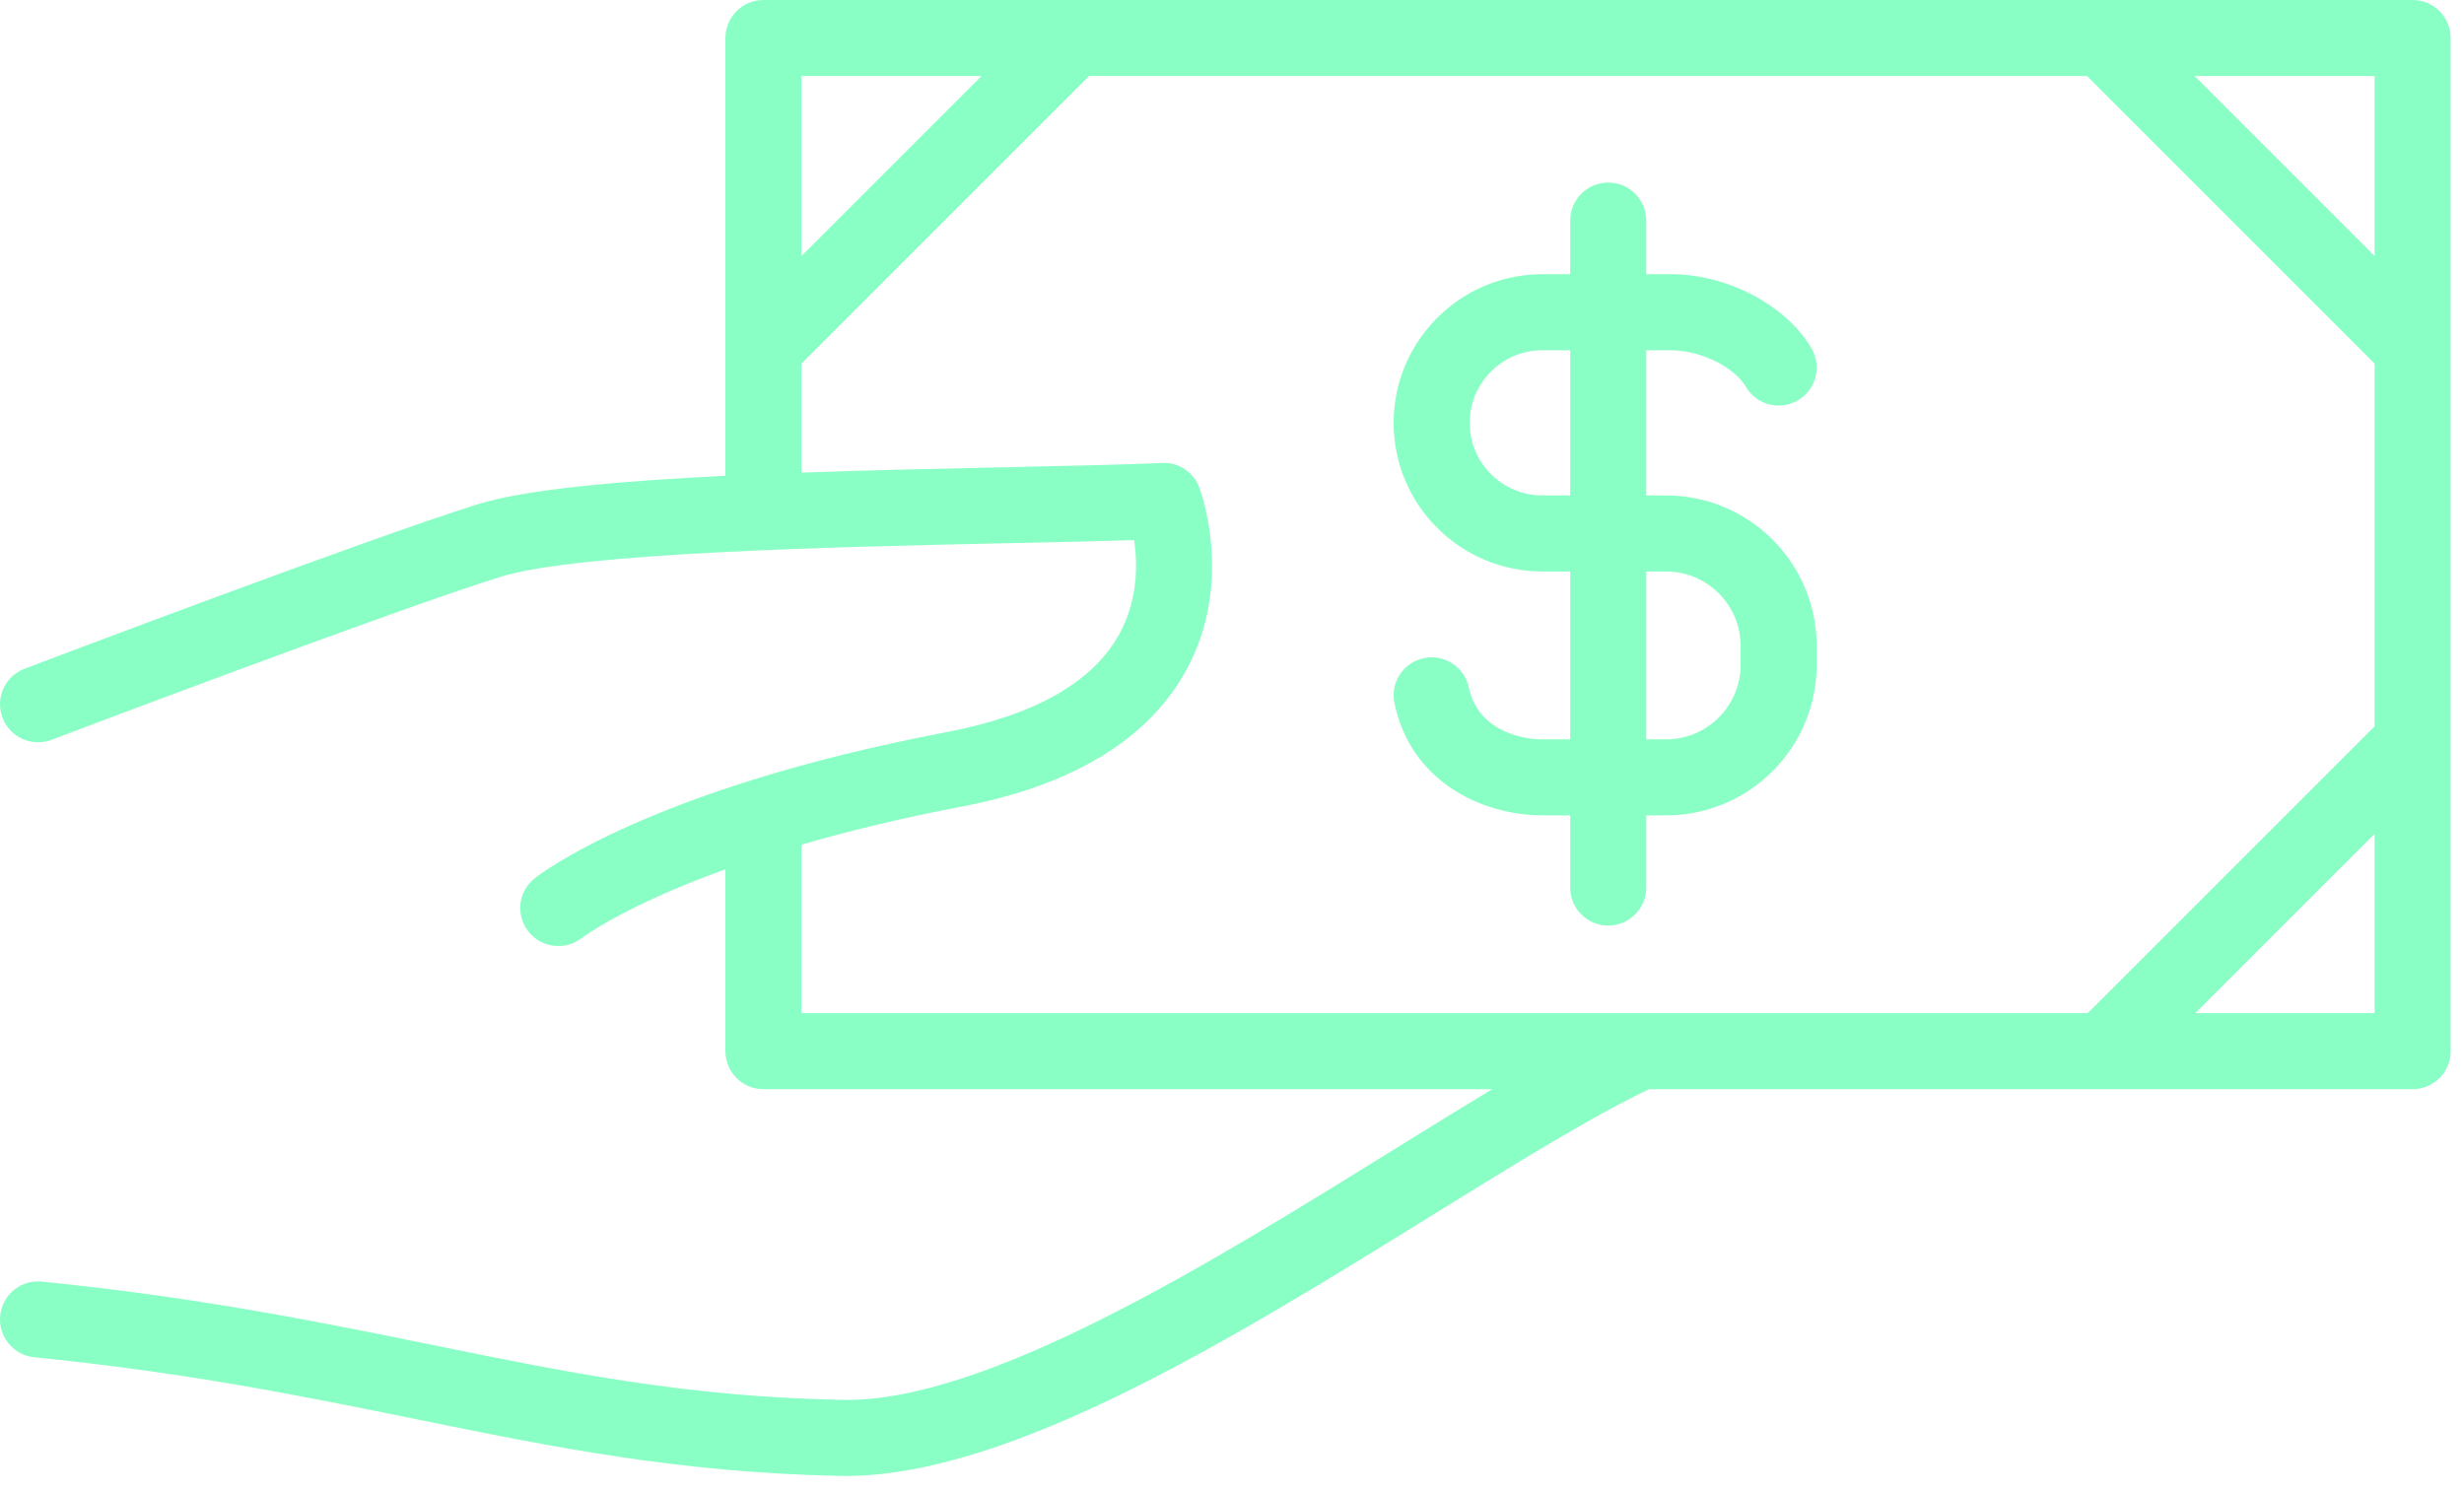 <svg width="76" height="46" viewBox="0 0 76 46" fill="none" xmlns="http://www.w3.org/2000/svg">
<path d="M50.777 27.381V25.153H51.389C53.95 25.153 56.034 23.07 56.034 20.508V19.929C56.034 17.367 53.95 15.284 51.389 15.284H50.777V10.805H51.543C52.438 10.805 53.493 11.319 53.847 11.927C54.065 12.302 54.458 12.511 54.862 12.511C55.062 12.511 55.265 12.459 55.451 12.352C56.011 12.026 56.201 11.309 55.875 10.749C55.103 9.422 53.282 8.459 51.543 8.459H50.777V6.805C50.777 6.157 50.252 5.632 49.604 5.632C48.956 5.632 48.431 6.157 48.431 6.805V8.459H47.571C45.042 8.459 42.985 10.516 42.985 13.045C42.985 15.573 45.042 17.629 47.571 17.629H48.431V22.808H47.594C46.691 22.808 45.549 22.391 45.307 21.215C45.176 20.581 44.555 20.17 43.922 20.302C43.287 20.433 42.879 21.053 43.01 21.687C43.502 24.081 45.667 25.153 47.594 25.153H48.431V27.381C48.431 28.028 48.956 28.553 49.604 28.553C50.252 28.553 50.777 28.028 50.777 27.381ZM51.389 17.629C52.657 17.629 53.688 18.661 53.688 19.929V20.508C53.688 21.776 52.657 22.808 51.389 22.808H50.777V17.629H51.389ZM45.331 13.045C45.331 11.81 46.336 10.805 47.571 10.805H48.431V15.284H47.571C46.336 15.284 45.331 14.28 45.331 13.045Z" fill="#89FFC5"/>
<path d="M74.415 0H23.547C22.9 0 22.375 0.525 22.375 1.173V14.677C19.085 14.839 16.203 15.097 14.728 15.558C11.311 16.626 1.186 20.466 0.757 20.629C0.151 20.859 -0.153 21.536 0.077 22.142C0.307 22.747 0.983 23.05 1.589 22.823C1.693 22.782 12.077 18.844 15.428 17.797C17.845 17.042 25.839 16.87 31.129 16.756C32.572 16.725 33.893 16.697 34.981 16.662C35.089 17.39 35.107 18.516 34.514 19.578C33.687 21.059 31.896 22.07 29.192 22.586C20.026 24.331 16.625 26.988 16.485 27.099C15.981 27.502 15.9 28.233 16.3 28.739C16.531 29.032 16.874 29.184 17.221 29.184C17.474 29.184 17.729 29.103 17.944 28.936C17.963 28.92 19.257 27.942 22.375 26.816V32.427C22.375 33.075 22.9 33.6 23.547 33.6H46.027C45.08 34.169 44.073 34.793 43.009 35.452C37.386 38.937 30.386 43.294 25.954 43.184C21.181 43.089 17.534 42.346 13.312 41.484C9.943 40.797 6.125 40.019 1.289 39.536C0.643 39.47 0.07 39.942 0.006 40.587C-0.058 41.231 0.412 41.805 1.057 41.87C5.773 42.341 9.367 43.074 12.844 43.782C16.997 44.63 20.921 45.43 25.907 45.529C25.967 45.53 26.026 45.531 26.086 45.531C31.196 45.531 38.124 41.238 44.244 37.446C46.743 35.897 49.103 34.438 50.862 33.6H74.415C75.063 33.6 75.588 33.075 75.588 32.427V1.173C75.588 0.525 75.063 0 74.415 0ZM73.243 7.899L67.689 2.345H73.243V7.899ZM30.274 2.345L24.72 7.899V2.345H30.274ZM24.72 26.058C26.111 25.653 27.73 25.251 29.631 24.889C33.048 24.239 35.38 22.836 36.562 20.722C38.086 17.993 37.036 15.157 36.99 15.037C36.81 14.565 36.344 14.248 35.843 14.283C34.632 14.336 32.96 14.371 31.078 14.412C29.046 14.455 26.849 14.503 24.72 14.579V11.216L33.59 2.345H64.373L73.243 11.216V22.406L64.395 31.254H50.562C50.56 31.254 50.557 31.254 50.554 31.254H24.72V26.058ZM67.711 31.254L73.243 25.722V31.254H67.711Z" fill="#89FFC5"/>
</svg>
